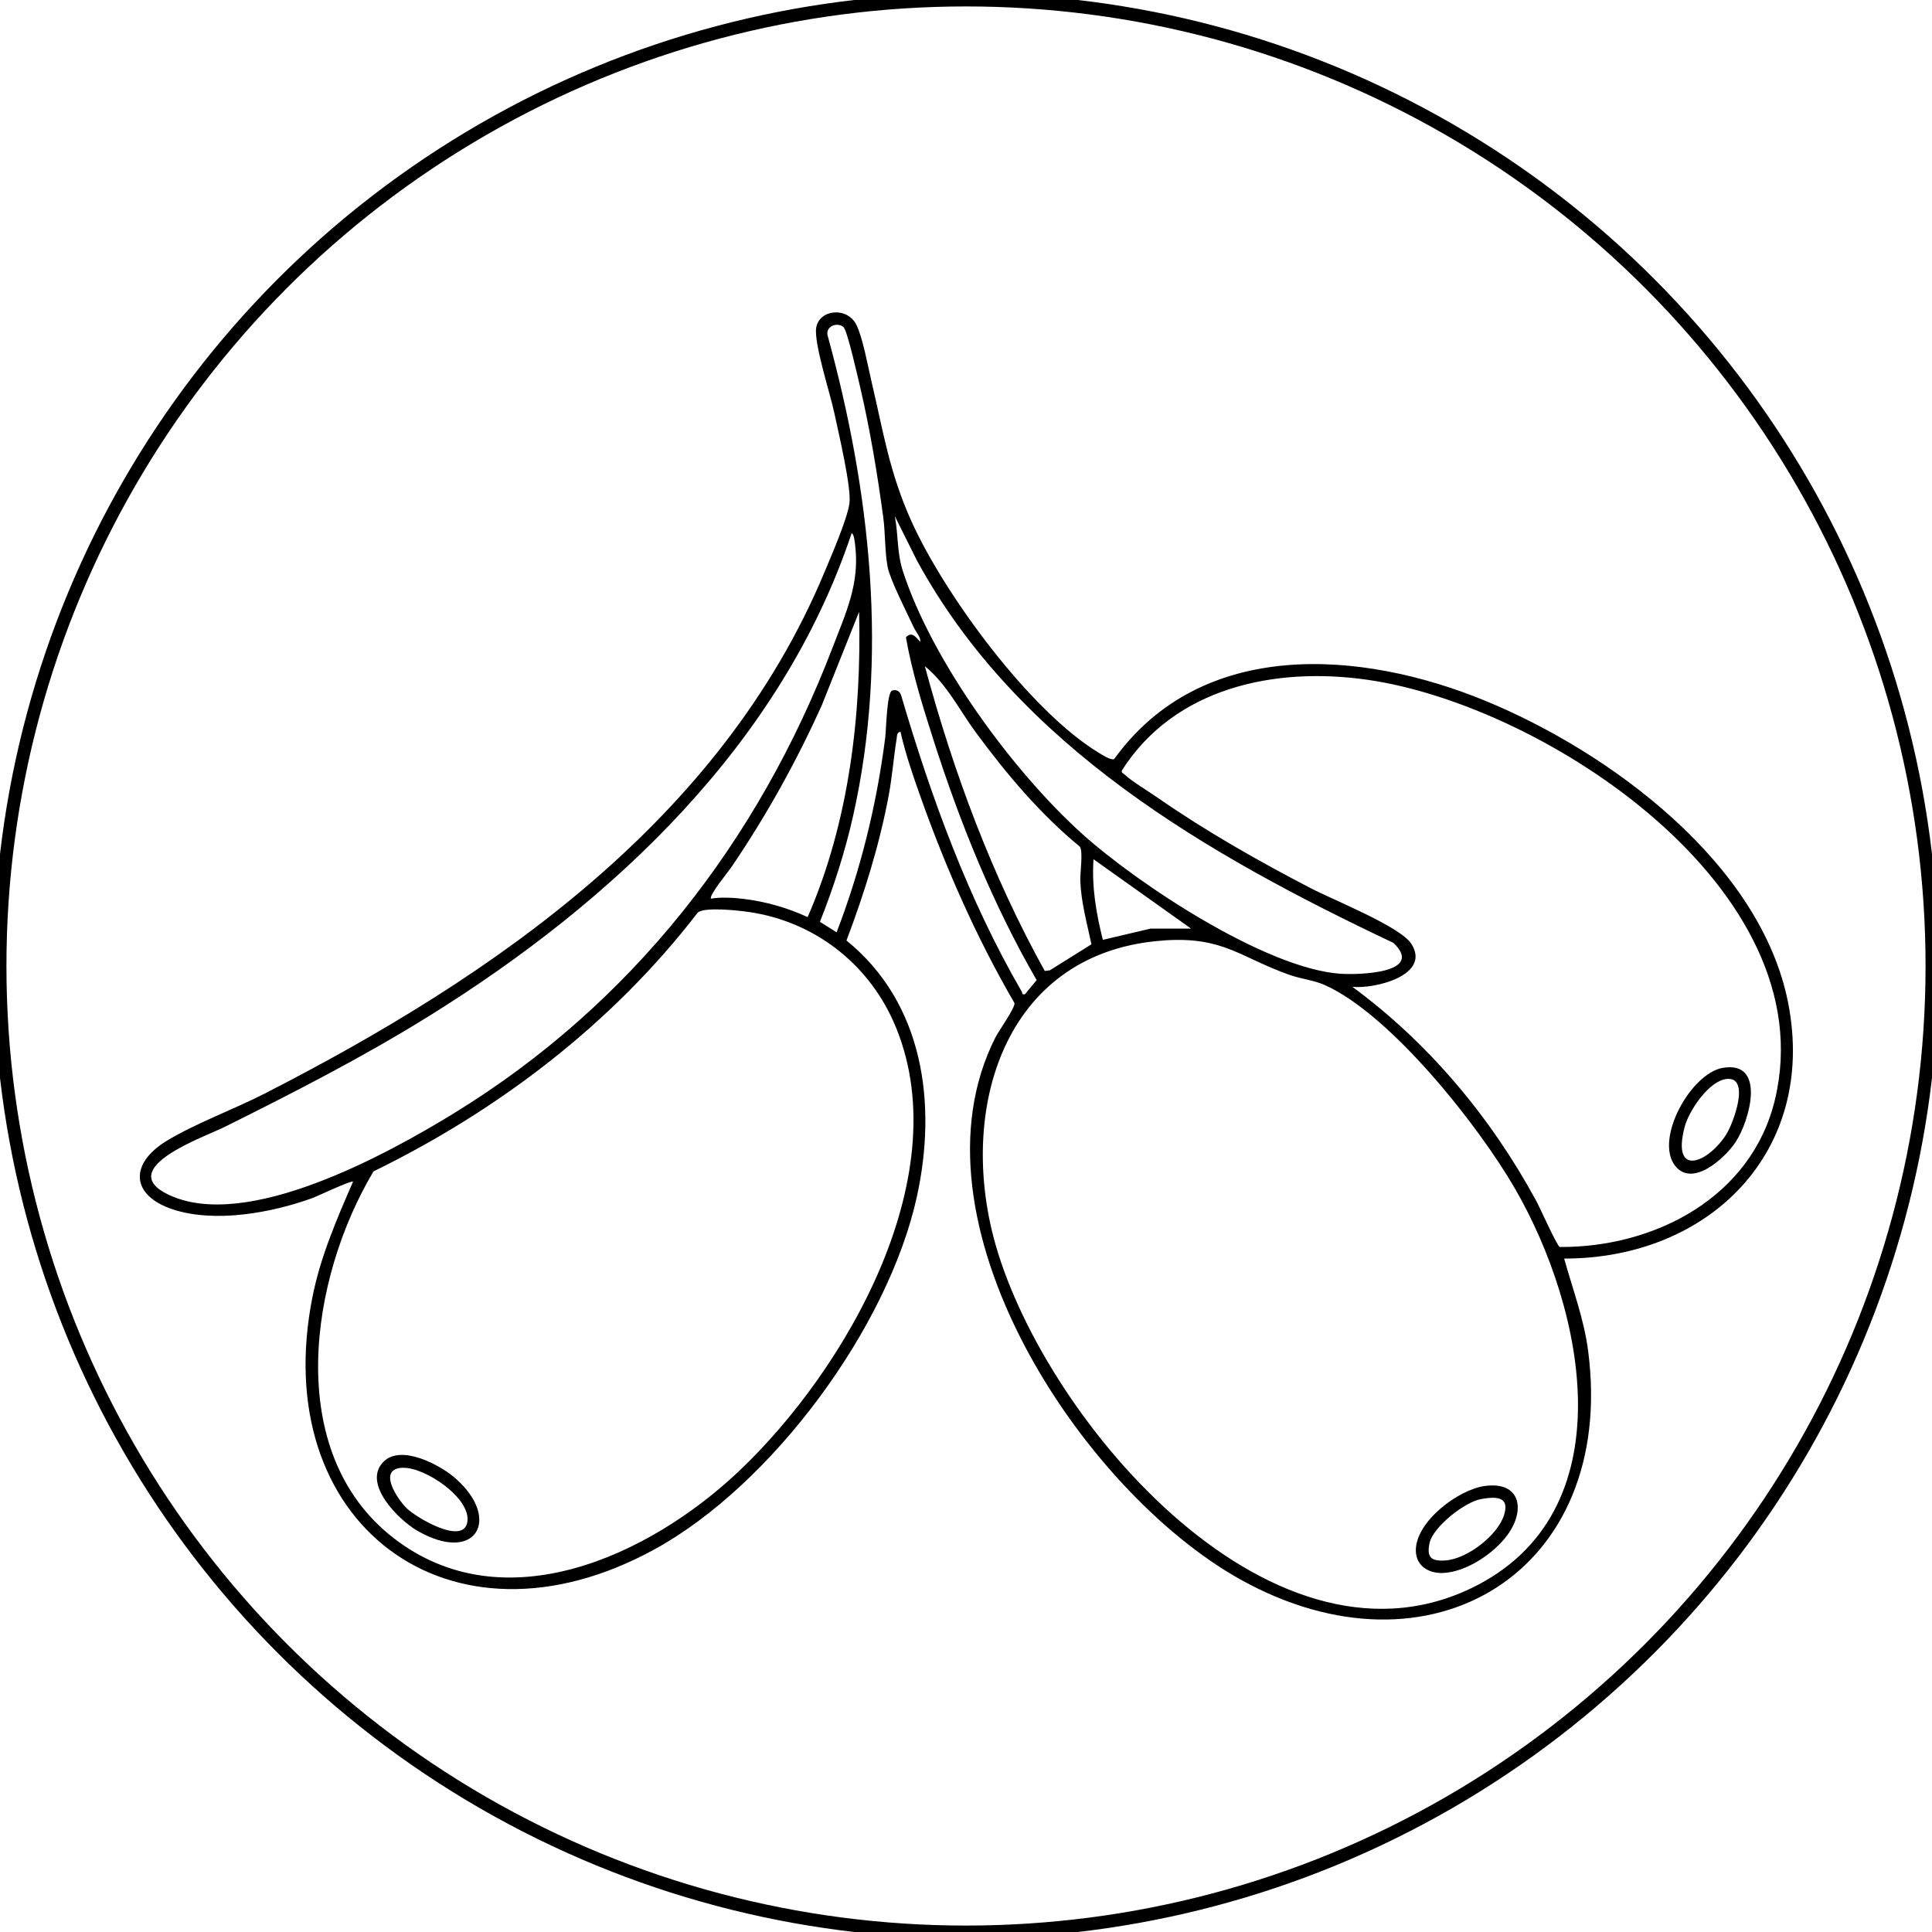 <svg viewBox="0 0 300 300" version="1.1" xmlns="http://www.w3.org/2000/svg" id="Layer_1">
  
  <defs>
    <style>
      .st0 {
        fill: none;
        stroke: #000;
        stroke-miterlimit: 10;
        stroke-width: 2px;
      }
    </style>
  </defs>
  <circle r="150" cy="150" cx="150" class="st0"></circle>
  <g>
    <path d="M242.88,195.43c1.34,4.8,3.11,9.47,3.74,14.45,4.37,34.16-24.5,51.83-54.01,35.38-24.73-13.78-52.4-55.82-38.05-84.15.55-1.09,3.08-4.6,2.97-5.35-5.86-10.08-10.59-20.81-14.51-31.8-1.21-3.38-2.4-6.86-3.2-10.34-.57.12-.51.58-.58,1.02-.48,2.97-.7,5.97-1.25,8.93-1.45,7.7-3.79,15.17-6.55,22.47,12,9.74,14.1,25.38,10.92,39.83-4.48,20.32-22.49,44.72-40.76,54.73-31.81,17.42-60.16-4.15-53.05-39.36,1.25-6.19,3.77-12.01,6.27-17.75-.26-.25-5.48,2.24-6.33,2.55-6.33,2.3-15.18,3.91-21.69,1.74s-6.74-7.09-.9-10.64c4.45-2.7,10.37-4.86,15.12-7.29,35.8-18.29,70.96-42.56,87-80.99,1.05-2.52,3.54-8.25,3.88-10.69s-1.74-11.17-2.36-14.1-3.19-10.81-2.8-13.18c.46-2.85,4.8-3.32,6.24-.45.97,1.93,1.79,6.43,2.33,8.73,1.87,7.94,2.78,14.13,6.2,21.74,5.12,11.37,18.45,29.58,29.19,36.03.5.3,1.84,1.17,2.31.92,13.57-18.81,38.3-16.99,57.63-9.04,19.34,7.95,42.82,25.24,47.04,47,4.47,23.08-12.34,39.63-34.8,39.61ZM131.01,50.82c-.89-.85-2.78-.24-2.52,1.2,6.66,24.2,9.54,50.01,3.96,74.76-1.26,5.58-3.03,11.05-5.13,16.36l2.59,1.63c3.76-9.79,6.2-19.75,7.54-30.17.16-1.25.25-7.08,1.08-7.37.69-.24,1.27.16,1.43.85,4.66,15.82,10.42,31.64,18.71,45.92.14.24-.08.48.5.37l1.8-2.18c-6.73-11.62-11.89-24.38-15.99-37.19-1.67-5.21-3.37-10.65-4.31-16.04.95-.96,1.51-.05,2.2.68.2-.57-.64-1.49-.98-2.22-.99-2.13-3.67-7.38-4.05-9.34-.45-2.32-.36-5.32-.69-7.76-.92-6.81-2.04-13.59-3.6-20.27-.33-1.4-1.97-8.68-2.55-9.23ZM138.95,80.15c.55,2.92.32,5.67,1.24,8.51,4.51,13.94,17.03,31.07,27.87,40.84,8.64,7.78,28.46,20.86,40.02,21.7,2.83.2,13.24-.06,8.29-4.79-28.79-13.63-58.23-30.46-73.98-59.36l-3.44-6.89ZM132.25,82.77c-10.89,32.67-36.98,57.16-65.53,74.94-10.28,6.4-21.07,11.92-31.9,17.31-2.97,1.48-17.18,6.42-8.66,10.49,12.07,5.76,33.89-6.24,44.34-12.65,27.56-16.91,47.23-42.15,58.76-72.25,2.09-5.45,4.25-9.97,3.53-15.9-.05-.42-.15-1.76-.54-1.93ZM110.42,139.54c1.42-.26,3.57-.15,5.05.04,3.42.42,6.83,1.38,9.94,2.83,6.42-14.74,8.39-31.33,7.99-47.41l-5.77,14.46c-3.96,8.81-8.66,17.24-14.08,25.22-.49.72-3.52,4.4-3.15,4.86ZM167.68,131.47c-6.19-5.1-11.41-11.3-16.16-17.75-2.59-3.51-4.44-7.42-7.91-10.28,4.42,16.4,10.38,32.48,18.62,47.33l.79-.1,6.46-4.04c-.68-3.21-1.61-6.55-1.73-9.84-.05-1.24.47-4.65-.08-5.31ZM209.98,153.22c11.87,8.72,21.57,20.34,28.58,33.28.56,1.03,3.22,6.99,3.64,7.13,14.77.1,29.83-7.74,33.43-22.95,7.71-32.54-35.61-61.14-63.27-65.12-14.37-2.07-29.95,1.18-38.16,14.08-.09.39.24.45.44.64,1.15,1.08,3.71,2.6,5.14,3.6,7.53,5.23,15.65,9.83,23.79,14.06,3.41,1.78,13.85,5.93,15.57,8.6,3.17,4.91-5.76,7.07-9.16,6.69ZM184.94,144.19l-15.14-10.77c-.29,4.3.41,8.38,1.45,12.52l7.42-1.75h6.26ZM114.67,228.51c16.87-15.93,34.5-46.58,24.03-69.96-4.09-9.12-12.43-15.48-22.37-16.93-1.64-.24-6.87-.83-7.98.08-13.23,17.21-30.88,30.68-50.35,40.19-9.89,16.55-14.07,43.58,3.08,56.91,17.17,13.35,39.82,2.71,53.59-10.29ZM180.81,146.03c-24.26,1.59-31.93,25.04-26.58,45.91,7.01,27.32,42.53,69.88,74.2,54.69,24.27-11.65,17.72-43.2,6.82-62.06-5.61-9.72-19.25-27.01-29.53-31.61-1.65-.74-3.67-.95-5.42-1.56-7.78-2.74-10.27-5.98-19.49-5.38Z"></path>
    <path d="M230.58,230.74c5.54-.74,6.32,3.73,3.51,7.59-2.08,2.86-6.34,5.74-9.96,5.92-2.26.11-4.29-1.08-4.28-3.54.02-4.46,6.59-9.41,10.72-9.97ZM229.99,232.77c-2.5.43-7.47,4.3-8.01,6.84-.47,2.22.24,2.83,2.4,2.7,3.37-.19,8.21-3.88,9.19-7.12.87-2.87-1.32-2.81-3.58-2.42Z"></path>
    <path d="M59.56,226.97c2.72-2.72,8.74.47,11.1,2.53,7.32,6.37,3.23,13.45-5.86,8.19-2.9-1.68-8.63-7.34-5.24-10.72ZM62.52,227.91c-3.94.15-.9,4.76.59,6.25s8.86,5.86,9.46,2.17-6.59-8.55-10.05-8.41Z"></path>
    <path d="M267.55,165.81c6.74-1.11,4.14,8.22,1.94,11.55-1.63,2.46-6.71,7.13-9.4,3.63-3.19-4.16,2.49-14.36,7.45-15.18ZM268.13,167.54c-2.78.27-5.89,4.97-6.54,7.45-2.07,7.9,3.6,5.63,6.44,1.2,1.1-1.72,3.83-9.02.1-8.65Z"></path>
  </g>
</svg>